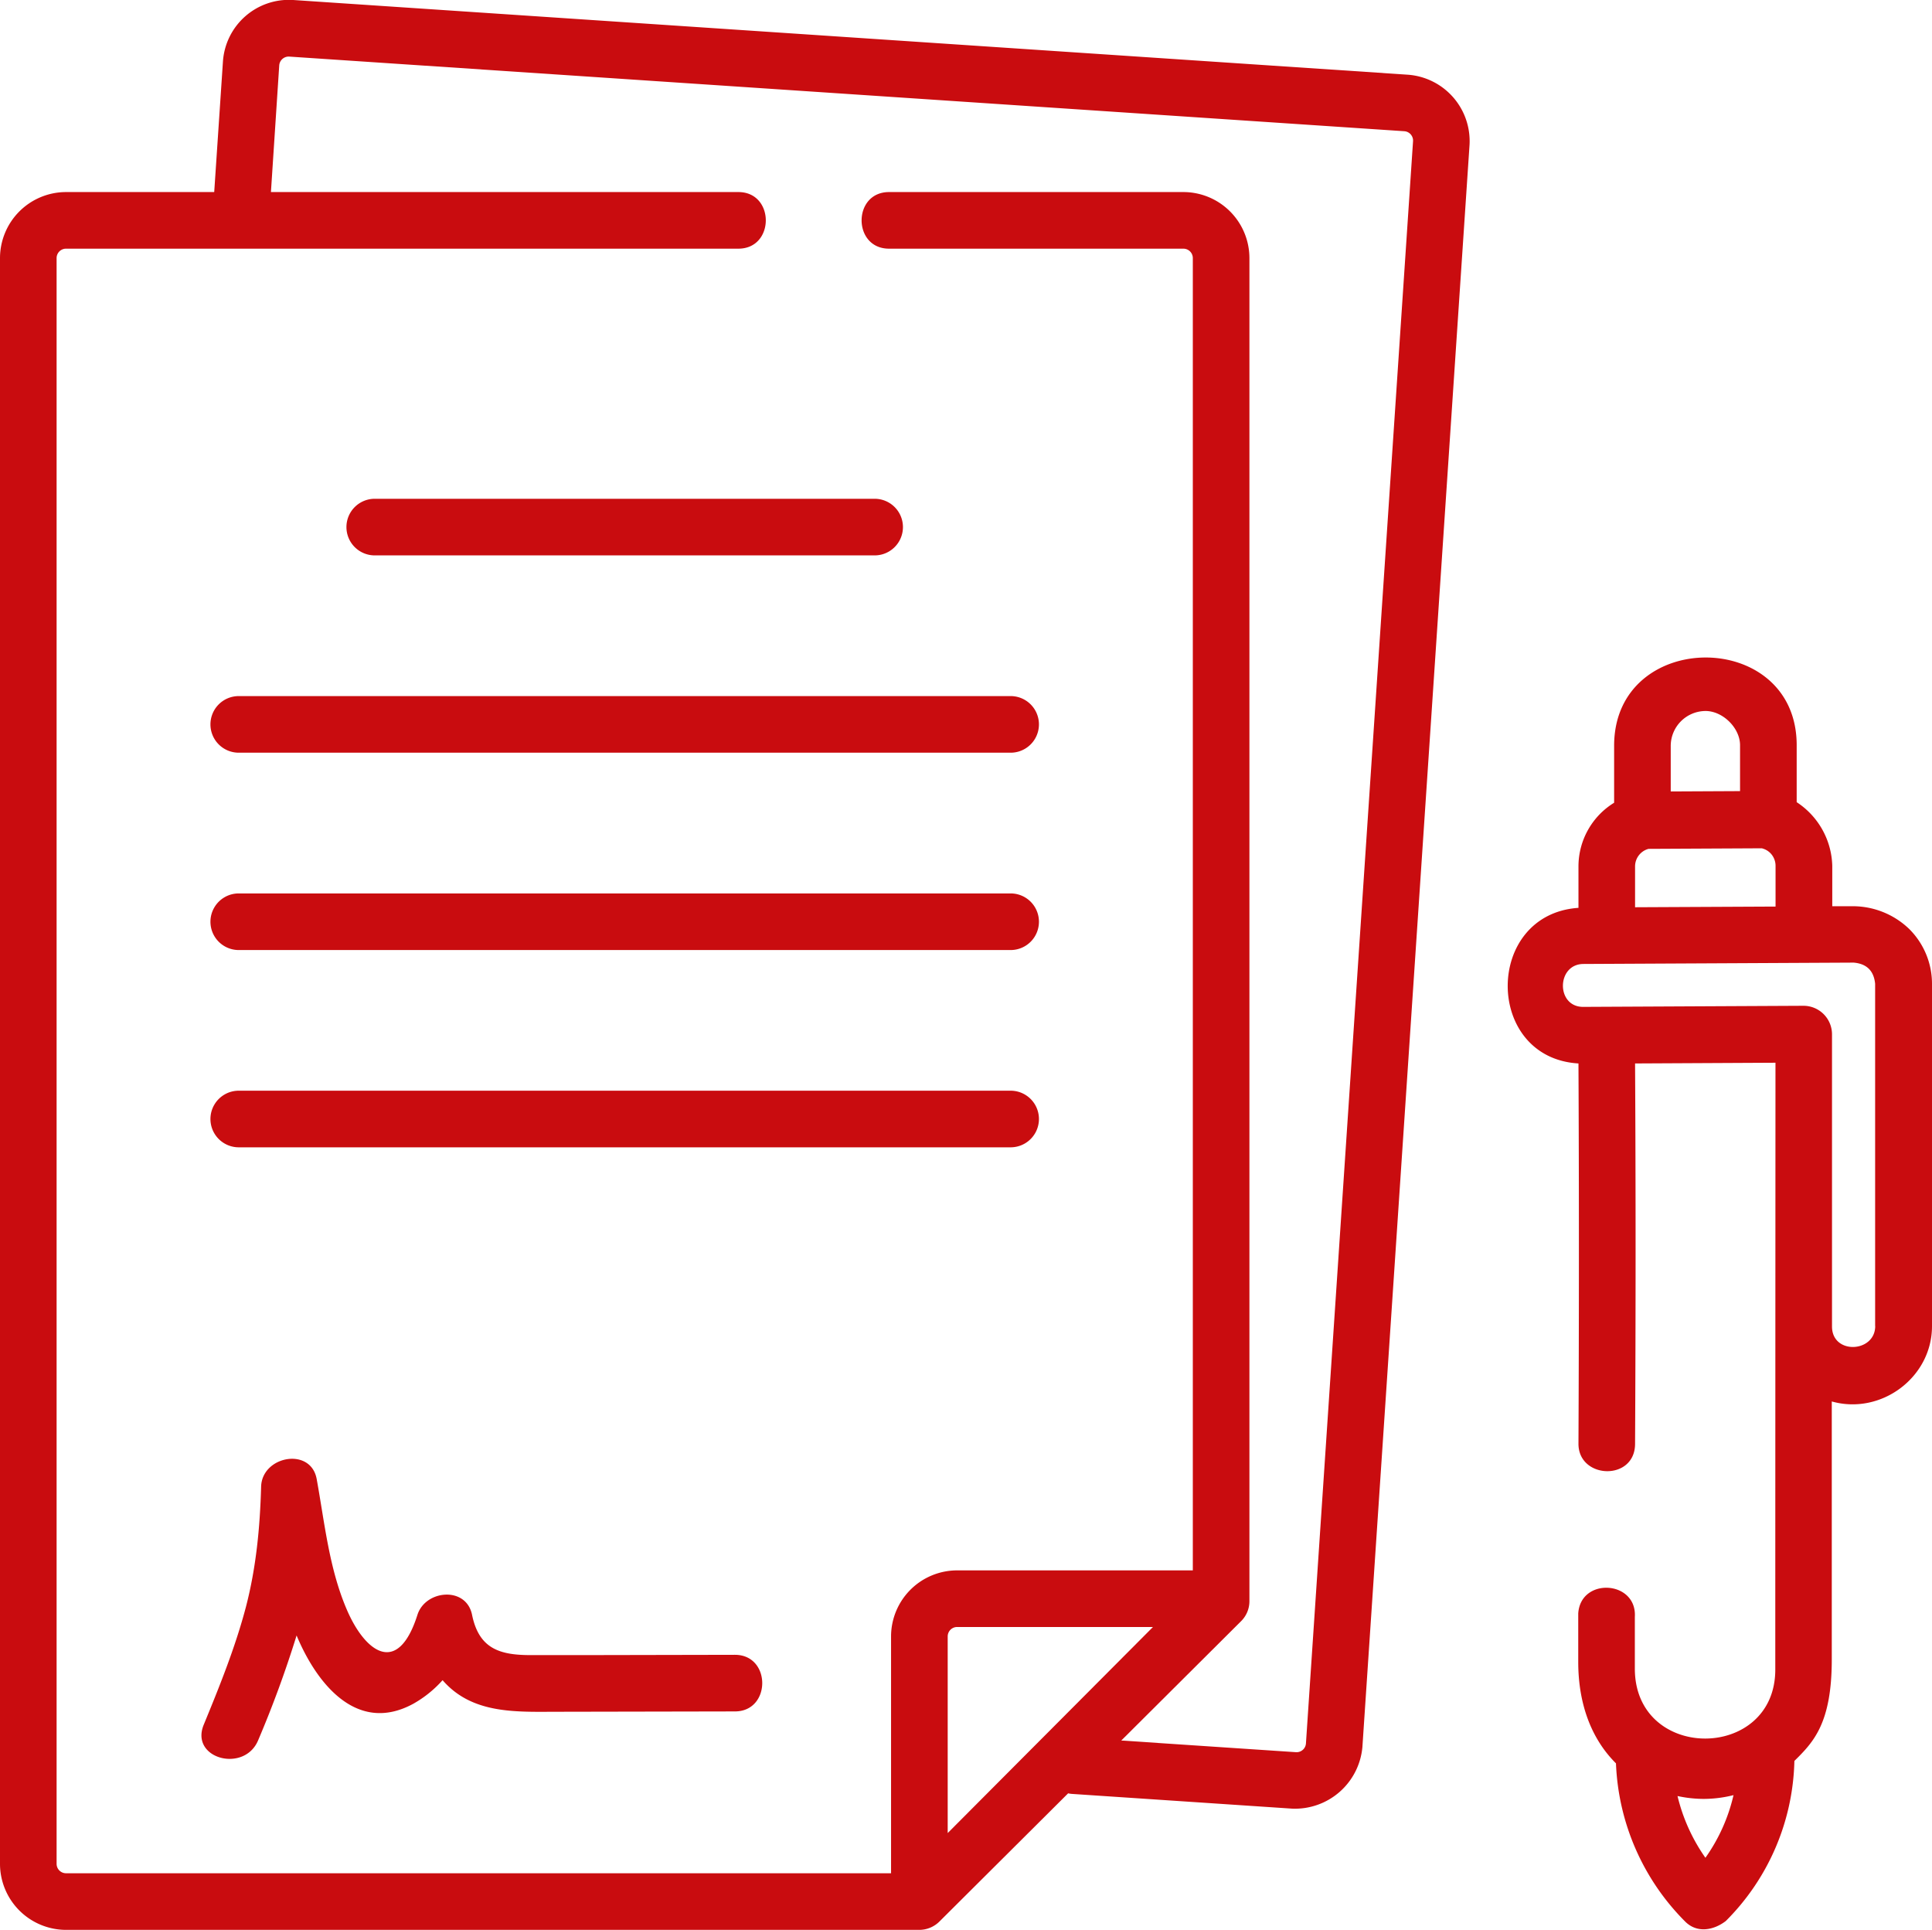 <svg xmlns="http://www.w3.org/2000/svg" viewBox="0 0 512 511.35"><defs><clipPath id="clip-path"><path fill="none" d="M0 0h512v511.36H0z"/></clipPath><style>.cls-3{fill:#c90c0f}</style></defs><g id="Camada_2" data-name="Camada 2"><g clip-path="url(#clip-path)" id="Camada_1-2" data-name="Camada 1"><path class="cls-3" d="M373.15 19.8L77.71 0a17.52 17.52 0 00-18.63 16.33l-2.31 34.56H17.5A17.52 17.52 0 000 68.39v425.46a17.52 17.52 0 0017.5 17.5h226.14a7.59 7.59 0 005.29-2.18l34.14-34a6.27 6.27 0 001.07.16l58.28 3.9a17.94 17.94 0 0018.63-16.3l28.39-424.5a17.65 17.65 0 00-16.29-18.63m-122 465.9v-52.1a2.5 2.5 0 012.5-2.5h51.9zm94.94-23.76a2.49 2.49 0 01-2.66 2.33l-46.28-3.09 31.75-31.62a7.44 7.44 0 002.21-5.31V68.39a17.52 17.52 0 00-17.5-17.5h-78c-9.7 0-9.7 15 0 15h78a2.5 2.5 0 012.5 2.5V416.1h-62.47a17.52 17.52 0 00-17.5 17.5v62.75H17.5a2.5 2.5 0 01-2.5-2.5V68.39a2.5 2.5 0 012.5-2.5h178.17c9.7 0 9.7-15 0-15H71.8L74 17.33A2.51 2.51 0 0176.71 15l295.44 19.77a2.49 2.49 0 012.32 2.66z"/><path class="cls-3" d="M267.83 236.73H63.27a7.5 7.5 0 000 15h204.56a7.5 7.5 0 000-15m0 52.27H63.27a7.5 7.5 0 100 15h204.56a7.5 7.5 0 000-15M55.77 191.94a7.5 7.5 0 007.5 7.5h204.56a7.5 7.5 0 000-15H63.27a7.5 7.5 0 00-7.5 7.5m36.04-52.28a7.5 7.5 0 007.5 7.5h132.48a7.5 7.5 0 000-15H99.31a7.5 7.5 0 00-7.5 7.5m102.94 298.81l-40.46.08h-13.6c-8.22 0-13.75-1.65-15.59-10.68-1.56-7.64-12.37-6.61-14.47 0-5.19 16.34-13.77 9.93-18.58-1.05s-6-23.24-8.12-34.9c-1.54-8.58-14.51-6.17-14.73 2-.3 10.75-1.3 21.33-4 31.76-2.82 10.75-7 21.09-11.23 31.37-3.65 9 10.87 12.82 14.47 4a288.17 288.17 0 0010.16-27.71c5.14 12.36 15.78 26.34 30.93 18.1a30.32 30.32 0 007.76-6.25c7.88 9.1 19.61 8.38 30.59 8.37l46.88-.09c9.65 0 9.66-15 0-15m311.17-192.35a21.58 21.58 0 00-14.69-6h-5.67v-10.71a20.77 20.77 0 00-9.43-16.86v-15.1c0-31.07-48.38-30.93-48.38.15v15.1a19.81 19.81 0 00-9.45 16.85v11c-25 1.7-25 39.75 0 41.23.16 33.58.15 66.6 0 100.74-.05 9.42 14.95 10 15 .08.18-34.17.19-67.22 0-100.82l37.21-.19s-.05 110.85-.05 160.79c0 24.33-37.22 24.5-37.22-.26v-13.69c.59-9.68-14.38-10.59-15-.91v12.84c0 11 3.4 20.31 10 26.87a62.74 62.74 0 0018.37 41.95c3.2 3.18 7.64 2.21 10.74-.18a61.83 61.83 0 0018.17-42.41c5-4.94 9.91-9.9 9.91-26.9v-68.35C498.48 375 512 365 512 351.39v-90.67a20.47 20.47 0 00-6.07-14.6m-72.62-5.73v-10.84a4.81 4.81 0 013.57-4.63l30-.15a4.73 4.73 0 012.24 1.23 4.8 4.8 0 011.42 3.41v10.8zm18.67-52c4.6 0 9.15 4.51 9.15 9.06v12.17l-18.37.09V197.6a9.27 9.27 0 019.22-9.21m0 303.9a47.83 47.83 0 01-7.42-16.4 33.4 33.4 0 007 .76 32.61 32.61 0 007.84-1 46.78 46.78 0 01-7.45 16.6m45-140.9c0 7.1-11.45 7.66-11.45.13V274a7.56 7.56 0 00-7.56-7.5l-58.39.29c-7.24 0-7.07-11.34.08-11.37l71.61-.36q5.19.45 5.69 5.62v90.67z"/></g></g></svg>
